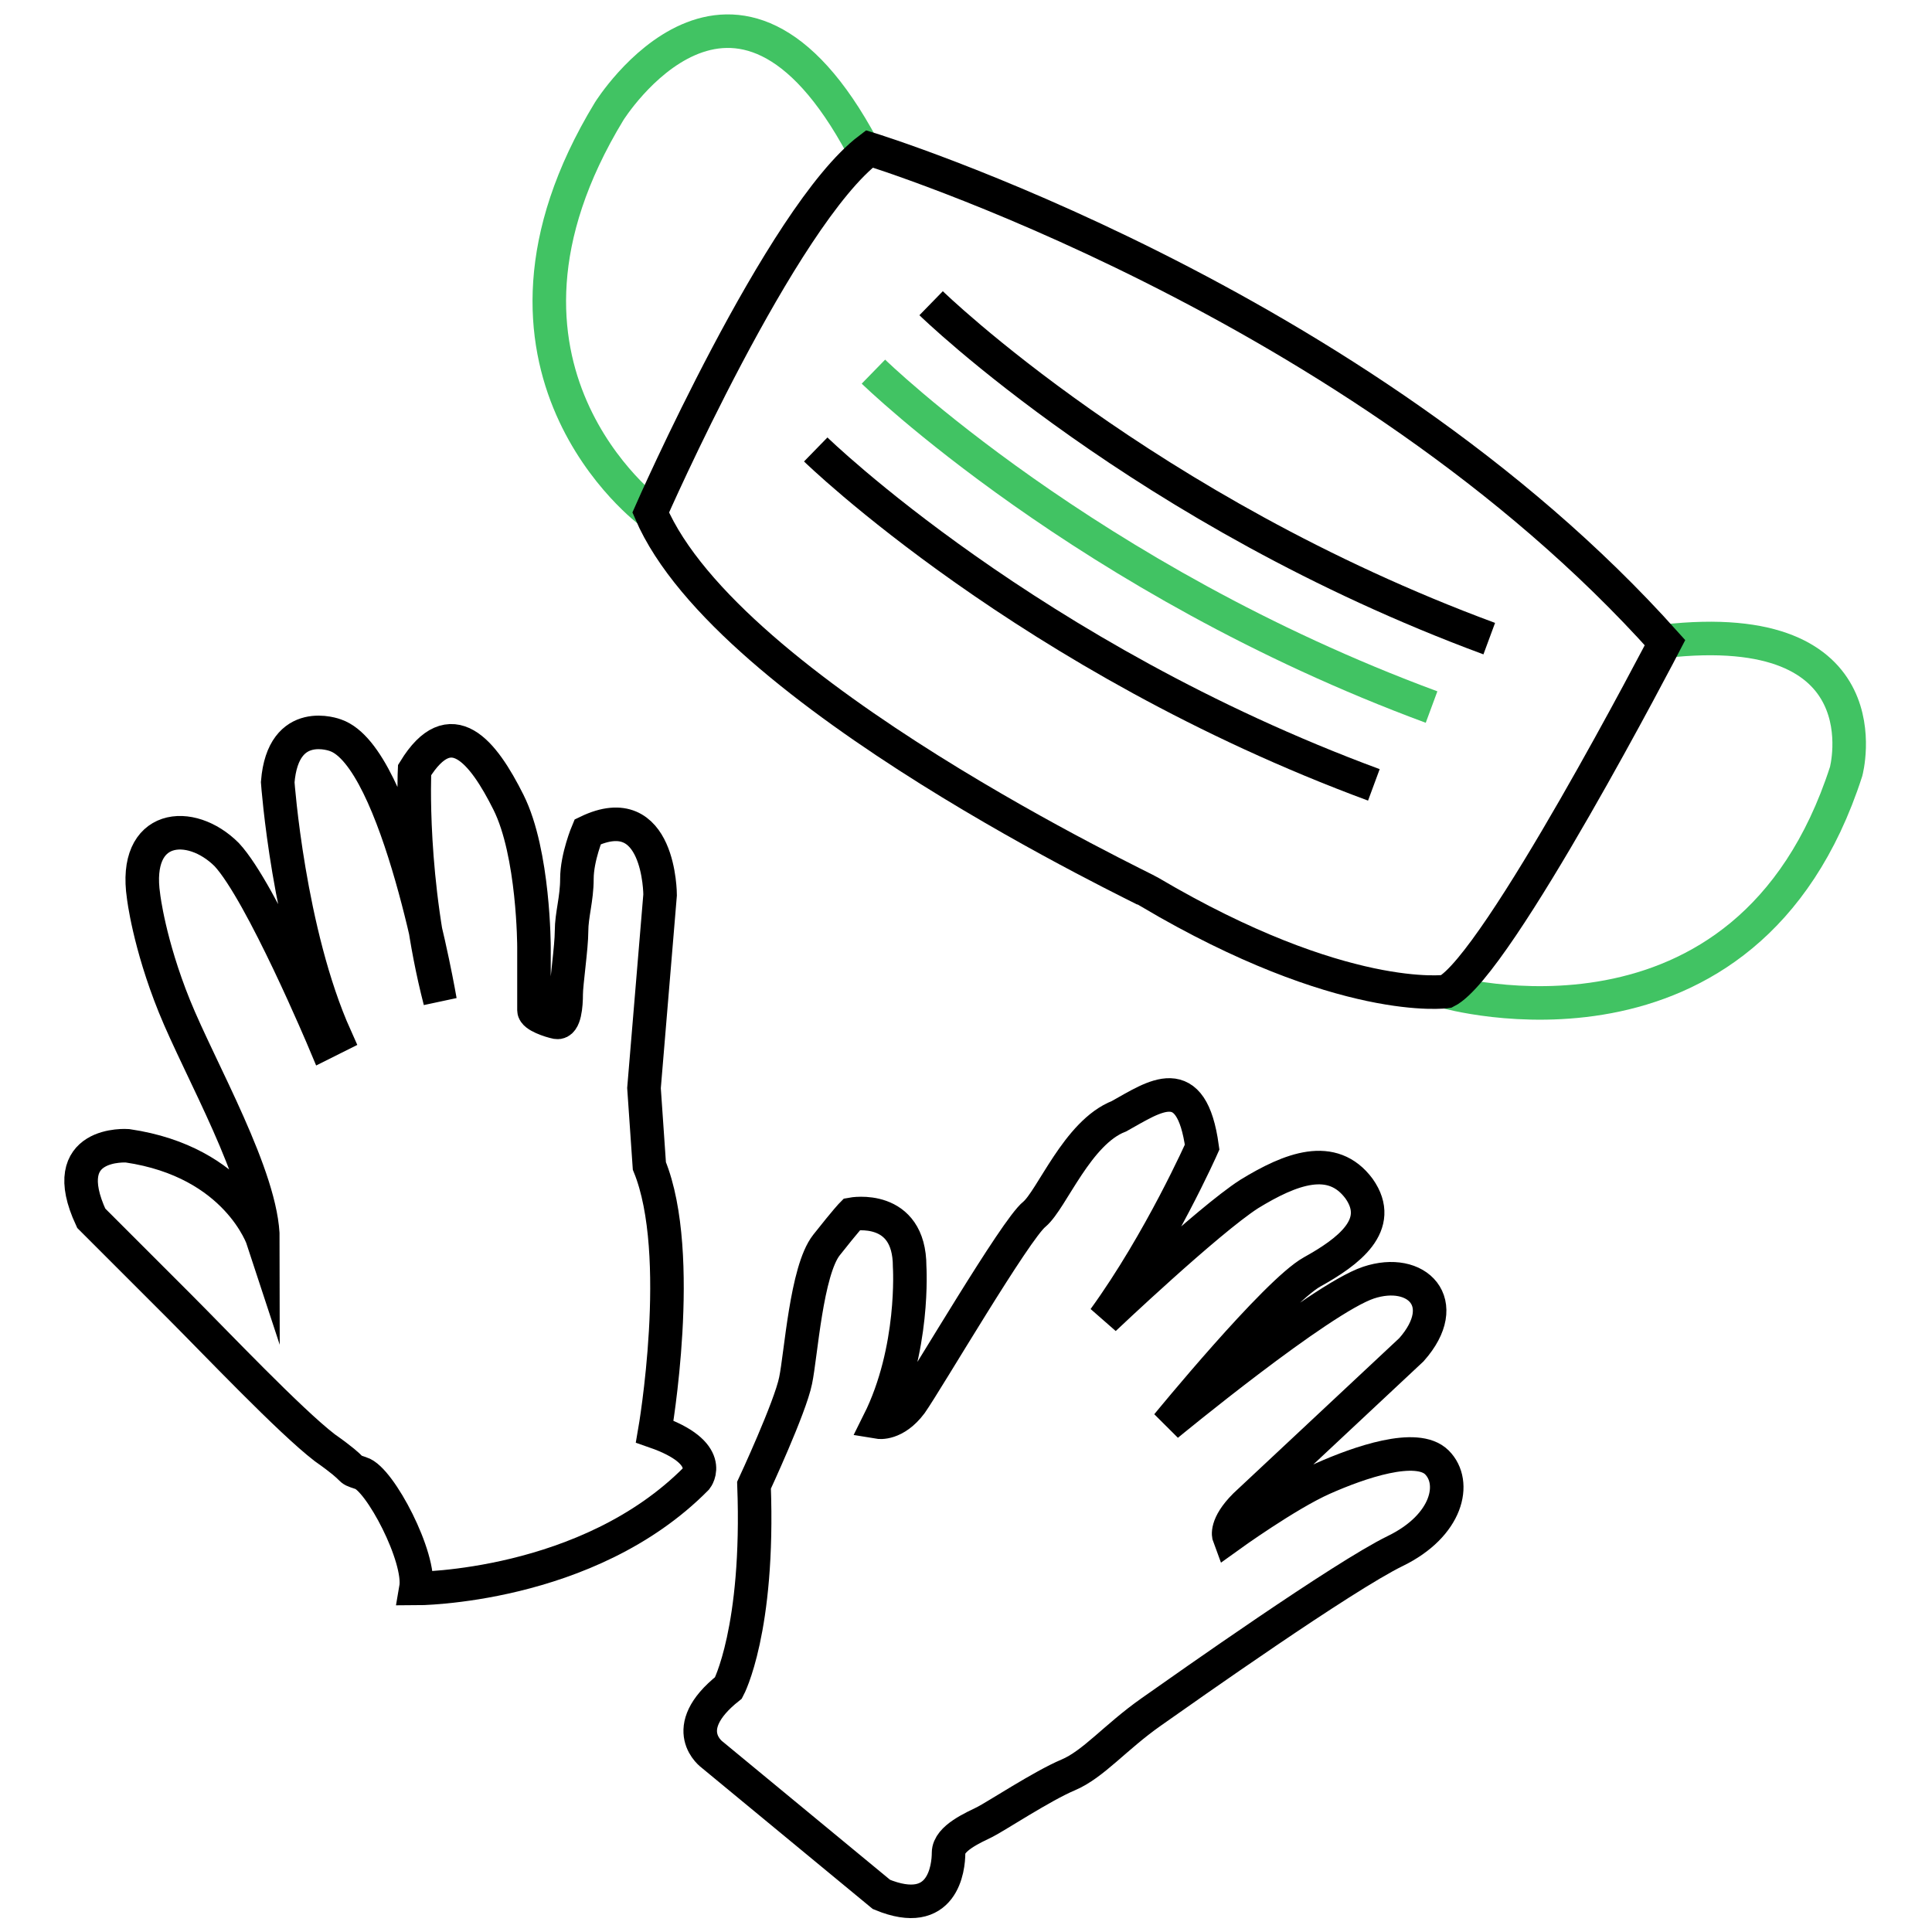 <?xml version="1.0" encoding="utf-8"?>
<!-- Generator: Adobe Illustrator 28.1.0, SVG Export Plug-In . SVG Version: 6.00 Build 0)  -->
<svg version="1.1" id="Layer_1" xmlns="http://www.w3.org/2000/svg" xmlns:xlink="http://www.w3.org/1999/xlink" x="0px" y="0px"
	 viewBox="0 0 144 144" style="enable-background:new 0 0 144 144;" xml:space="preserve">
<style type="text/css">
	.st0{fill:none;stroke:#41C363;stroke-width:2.5;stroke-miterlimit:10;}
	.st1{fill:none;stroke:#000000;stroke-width:2.5;stroke-miterlimit:10;}
</style>
<g>
	<path class="st0" d="M107.7,73.9c0,0,22.5,6.5,29.9-16.4c0,0,3.1-11.6-13.6-9.7"/>
	<path class="st0" d="M48.5,38.2c0,0-14.7-10.8-3.1-29.9c0,0,9.4-15.1,18.9,2.7"/>
	<path class="st1" d="M31,118.4c0,0,12.8,0,20.9-8.2c0,0,1.5-1.9-3.1-3.5c0,0,2.3-13.2-0.4-19.8l-0.4-5.8l1.2-14.4
		c0,0,0-7.3-5.4-4.7c0,0-0.8,1.9-0.8,3.5c0,1.5-0.4,2.7-0.4,3.9c0,1.2-0.4,3.9-0.4,4.7s-0.1,2.2-0.7,2.1c-0.5-0.1-1.7-0.5-1.7-0.9
		c0-0.4,0-4.7,0-4.7s0-7-1.9-10.8s-4.3-6.8-7-2.4c0,0-0.4,8.3,1.9,17.2c0,0-3.1-18.2-7.8-19.8c0,0-3.9-1.5-4.3,3.5
		c0,0,0.8,11.2,4.3,19l-0.8,0.4c0,0-4.7-11.2-7.3-14c-2.7-2.7-7-2.3-6.2,3.1c0,0,0.4,3.5,2.3,8.2s6.6,12.8,6.6,17.4
		c0,0-1.9-5.8-10.1-7c0,0-5.4-0.4-2.7,5.4c0,0,3.9,3.9,6.6,6.6s8.2,8.5,10.8,10.5c2.7,1.9,1.5,1.5,2.7,1.9
		C28.3,110.2,31.4,116.1,31,118.4z"/>
	<path class="st1" d="M53.1,130.8c0,0-2.7-1.9,1.2-5c0,0,2.3-4.3,1.9-15.1c0,0,2.7-5.8,3.1-7.8c0.4-1.9,0.8-8.2,2.3-10.1
		c1.5-1.9,1.9-2.3,1.9-2.3s4.3-0.8,4.3,3.9c0,0,0.4,6.2-2.3,11.6c0,0,1.2,0.2,2.4-1.4c1.2-1.7,7.8-13,9.2-14.1
		c1.3-1.1,3.2-6.1,6.3-7.3c2.7-1.5,5.4-3.5,6.2,2.3c0,0-3.1,7-7.3,12.8c0,0,7.7-7.3,10.8-9.3c3.1-1.9,6.2-3.1,8.2-0.4
		c1.9,2.7-0.8,4.7-3.5,6.2c-2.7,1.5-10.8,11.4-10.8,11.4s11.4-9.4,15-10.6c3.6-1.2,6.3,1.5,3.2,5c0,0-10.8,10.1-12.4,11.6
		c-1.5,1.5-1.2,2.3-1.2,2.3s4.3-3.1,7-4.3c2.7-1.2,7-2.7,8.5-1.2c1.5,1.5,0.8,4.7-3.1,6.6s-15.5,10.1-18.2,12
		c-2.7,1.9-4.3,3.9-6.2,4.7c-1.9,0.8-5.4,3.1-6.2,3.5c-0.8,0.4-2.7,1.2-2.7,2.3s-0.4,5-5,3.1L53.1,130.8z"/>
	<path class="st1" d="M48.5,38.2c0,0,9.7-22.1,16.3-27.1c0,0,36.4,11.2,59.3,36.8c0,0-12.5,24.1-16.3,26c0,0-7.7,1.1-22.1-7.4
		C85.7,66.4,54.3,51.7,48.5,38.2z"/>
	<path class="st1" d="M69.4,22.6c0,0,15.9,15.5,41.6,25"/>
	<path class="st0" d="M65.1,27.7c0,0,15.9,15.5,41.6,25"/>
	<path class="st1" d="M60.8,33.5c0,0,15.9,15.5,41.6,25"/>
</g>
</svg>
